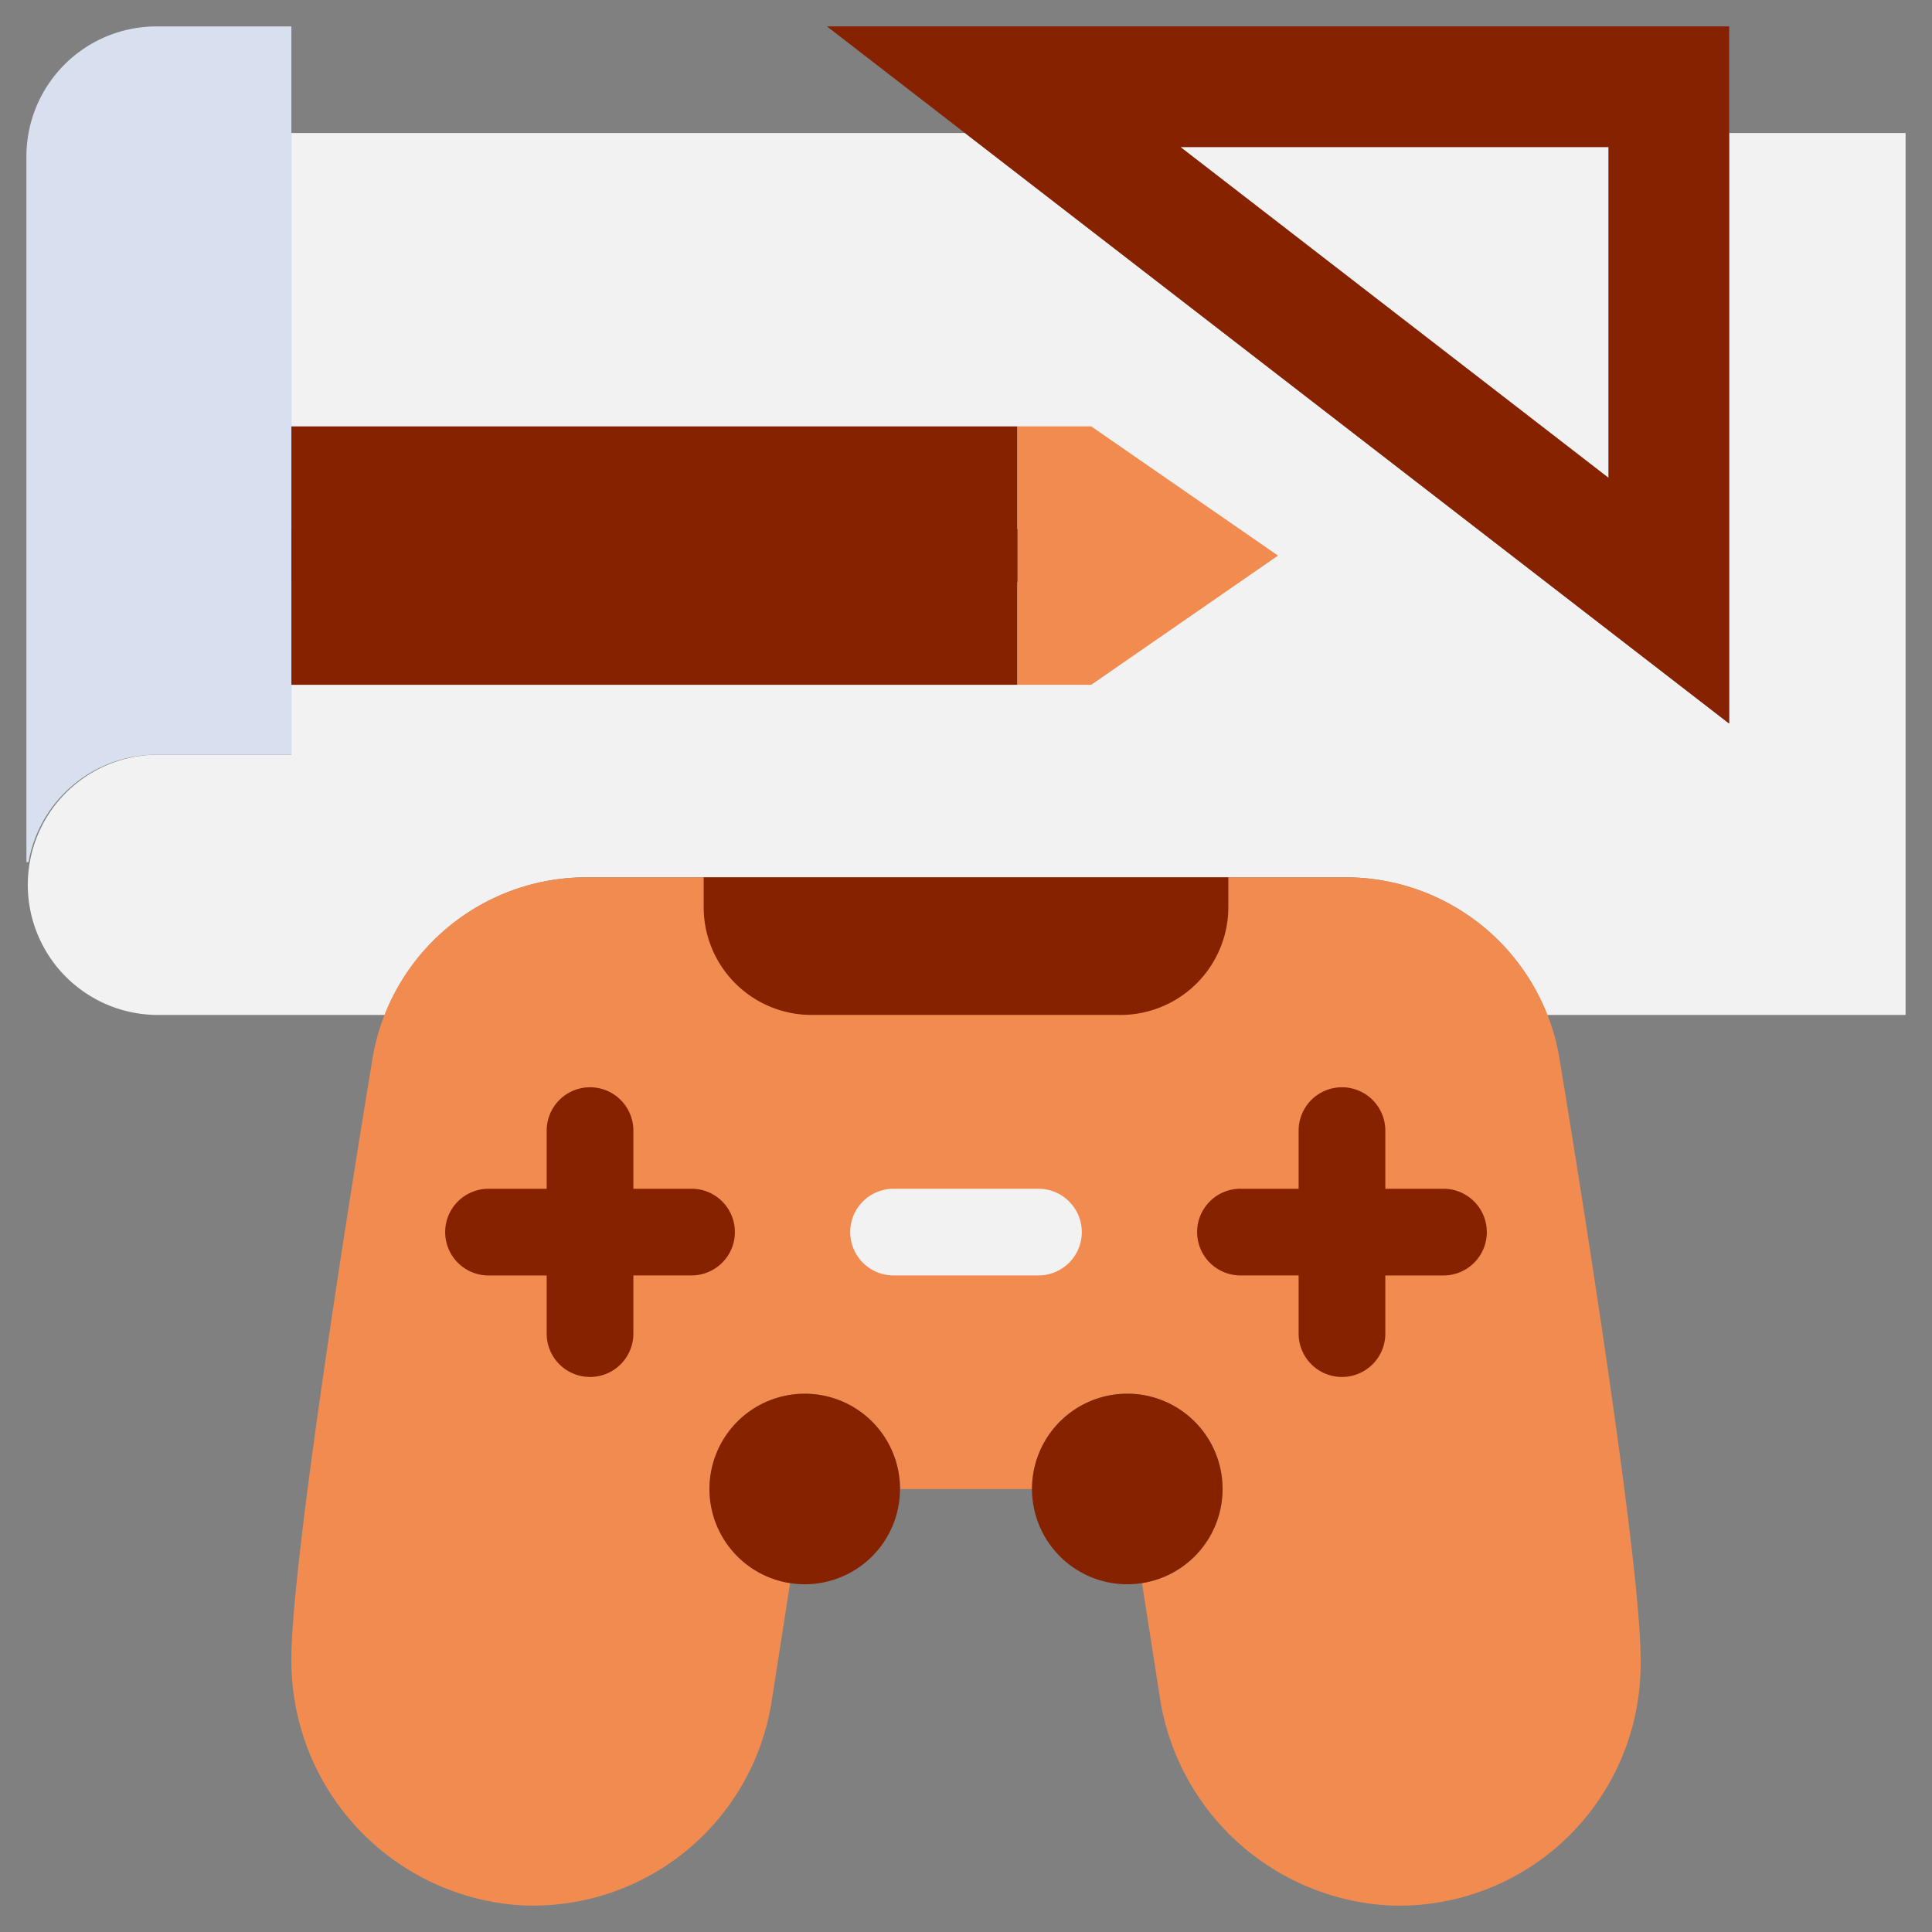 <?xml version="1.0"?>
<svg xmlns="http://www.w3.org/2000/svg" xmlns:xlink="http://www.w3.org/1999/xlink" xmlns:svgjs="http://svgjs.com/svgjs" version="1.1" width="512" height="512" x="0" y="0" viewBox="0 0 128 128" style="enable-background:new 0 0 512 512" xml:space="preserve" class=""><rect x="0" y="0" width="128" height="128" fill="#808080" stroke="none"/><g><g xmlns="http://www.w3.org/2000/svg"><path d="m114.562 8.813v39.125l-50.634-39.125h-44.623v41.187h-8.934a8.622 8.622 0 0 0 0 17.243h15.119a14.352 14.352 0 0 1 13.355-9.118h50.309a14.352 14.352 0 0 1 13.356 9.118h23.74v-58.43z" fill="#f2f2f2" data-original="#f3f5f9" class=""/><path d="m103.354 70.347a14.359 14.359 0 0 0 -14.2-12.222h-50.309a14.358 14.358 0 0 0 -14.2 12.222s-5.34 32.064-5.34 39.538a16.241 16.241 0 0 0 15.019 16.335 16 16 0 0 0 16.8-13.5l1.223-7.836a6.309 6.309 0 1 1 7.285-6.23h8.744a6.313 6.313 0 1 1 7.285 6.23l1.166 7.472a16.271 16.271 0 0 0 15.2 13.885 16 16 0 0 0 16.667-15.989v-.362c0-7.479-5.34-39.543-5.34-39.543z" fill="#f28b50" data-original="#67548c" class=""/><g fill="#ffdf40"><path d="m45.816 78.759h-3.853v-3.853a2.872 2.872 0 0 0 -5.744 0v3.853h-3.853a2.872 2.872 0 0 0 0 5.744h3.853v3.853a2.872 2.872 0 0 0 5.744 0v-3.856h3.853a2.872 2.872 0 0 0 0-5.744z" fill="#872200" data-original="#ffdf40" class=""/><path d="m82.184 78.759h3.853v-3.853a2.872 2.872 0 1 1 5.744 0v3.853h3.853a2.872 2.872 0 0 1 0 5.744h-3.853v3.853a2.872 2.872 0 1 1 -5.744 0v-3.856h-3.853a2.872 2.872 0 0 1 0-5.744z" fill="#872200" data-original="#ffdf40" class=""/></g><path d="m46.619 58.125h34.762a0 0 0 0 1 0 0v1.967a7.151 7.151 0 0 1 -7.151 7.151h-20.46a7.151 7.151 0 0 1 -7.151-7.151v-1.967a0 0 0 0 1 0 0z" fill="#872200" data-original="#99bbff" class=""/><path d="m68.8 84.5h-9.6a2.872 2.872 0 0 1 -2.872-2.872 2.872 2.872 0 0 1 2.872-2.869h9.6a2.872 2.872 0 0 1 2.872 2.872 2.872 2.872 0 0 1 -2.872 2.869z" fill="#f2f2f2" data-original="#f3f5f9" class=""/><path d="m59.628 98.649a6.313 6.313 0 1 1 -6.312-6.313 6.313 6.313 0 0 1 6.312 6.313z" fill="#872200" data-original="#a0e65c" class=""/><path d="m68.372 98.649a6.313 6.313 0 1 0 6.312-6.313 6.313 6.313 0 0 0 -6.312 6.313z" fill="#872200" data-original="#a0e65c" class=""/><path d="m10.371 1.75a8.621 8.621 0 0 0 -8.621 8.621v46.748h.139a8.618 8.618 0 0 1 8.482-7.119h8.934v-48.25z" fill="#d8e0f0" data-original="#d8e0f0" class=""/><path d="m114.562 47.938-59.778-46.191h59.778z" fill="#872200" data-original="#ffdf40" class=""/><path d="m78.221 9.747h28.341v21.9z" fill="#f2f2f2" data-original="#f3f5f9" class=""/><path d="m19.305 28.25h48.103v17.12h-48.103z" fill="#872200" data-original="#ffbe40" class=""/><path d="m72.299 28.25h-4.89v17.12h4.89l12.374-8.56z" fill="#f28b50" data-original="#ffd9b3" class=""/><path d="m67.409 35.06h-.001-48.102-.001v3.5h.001 48.102l.001-.001z" fill="#872200" data-original="#ffdf40" class=""/></g></g></svg>

